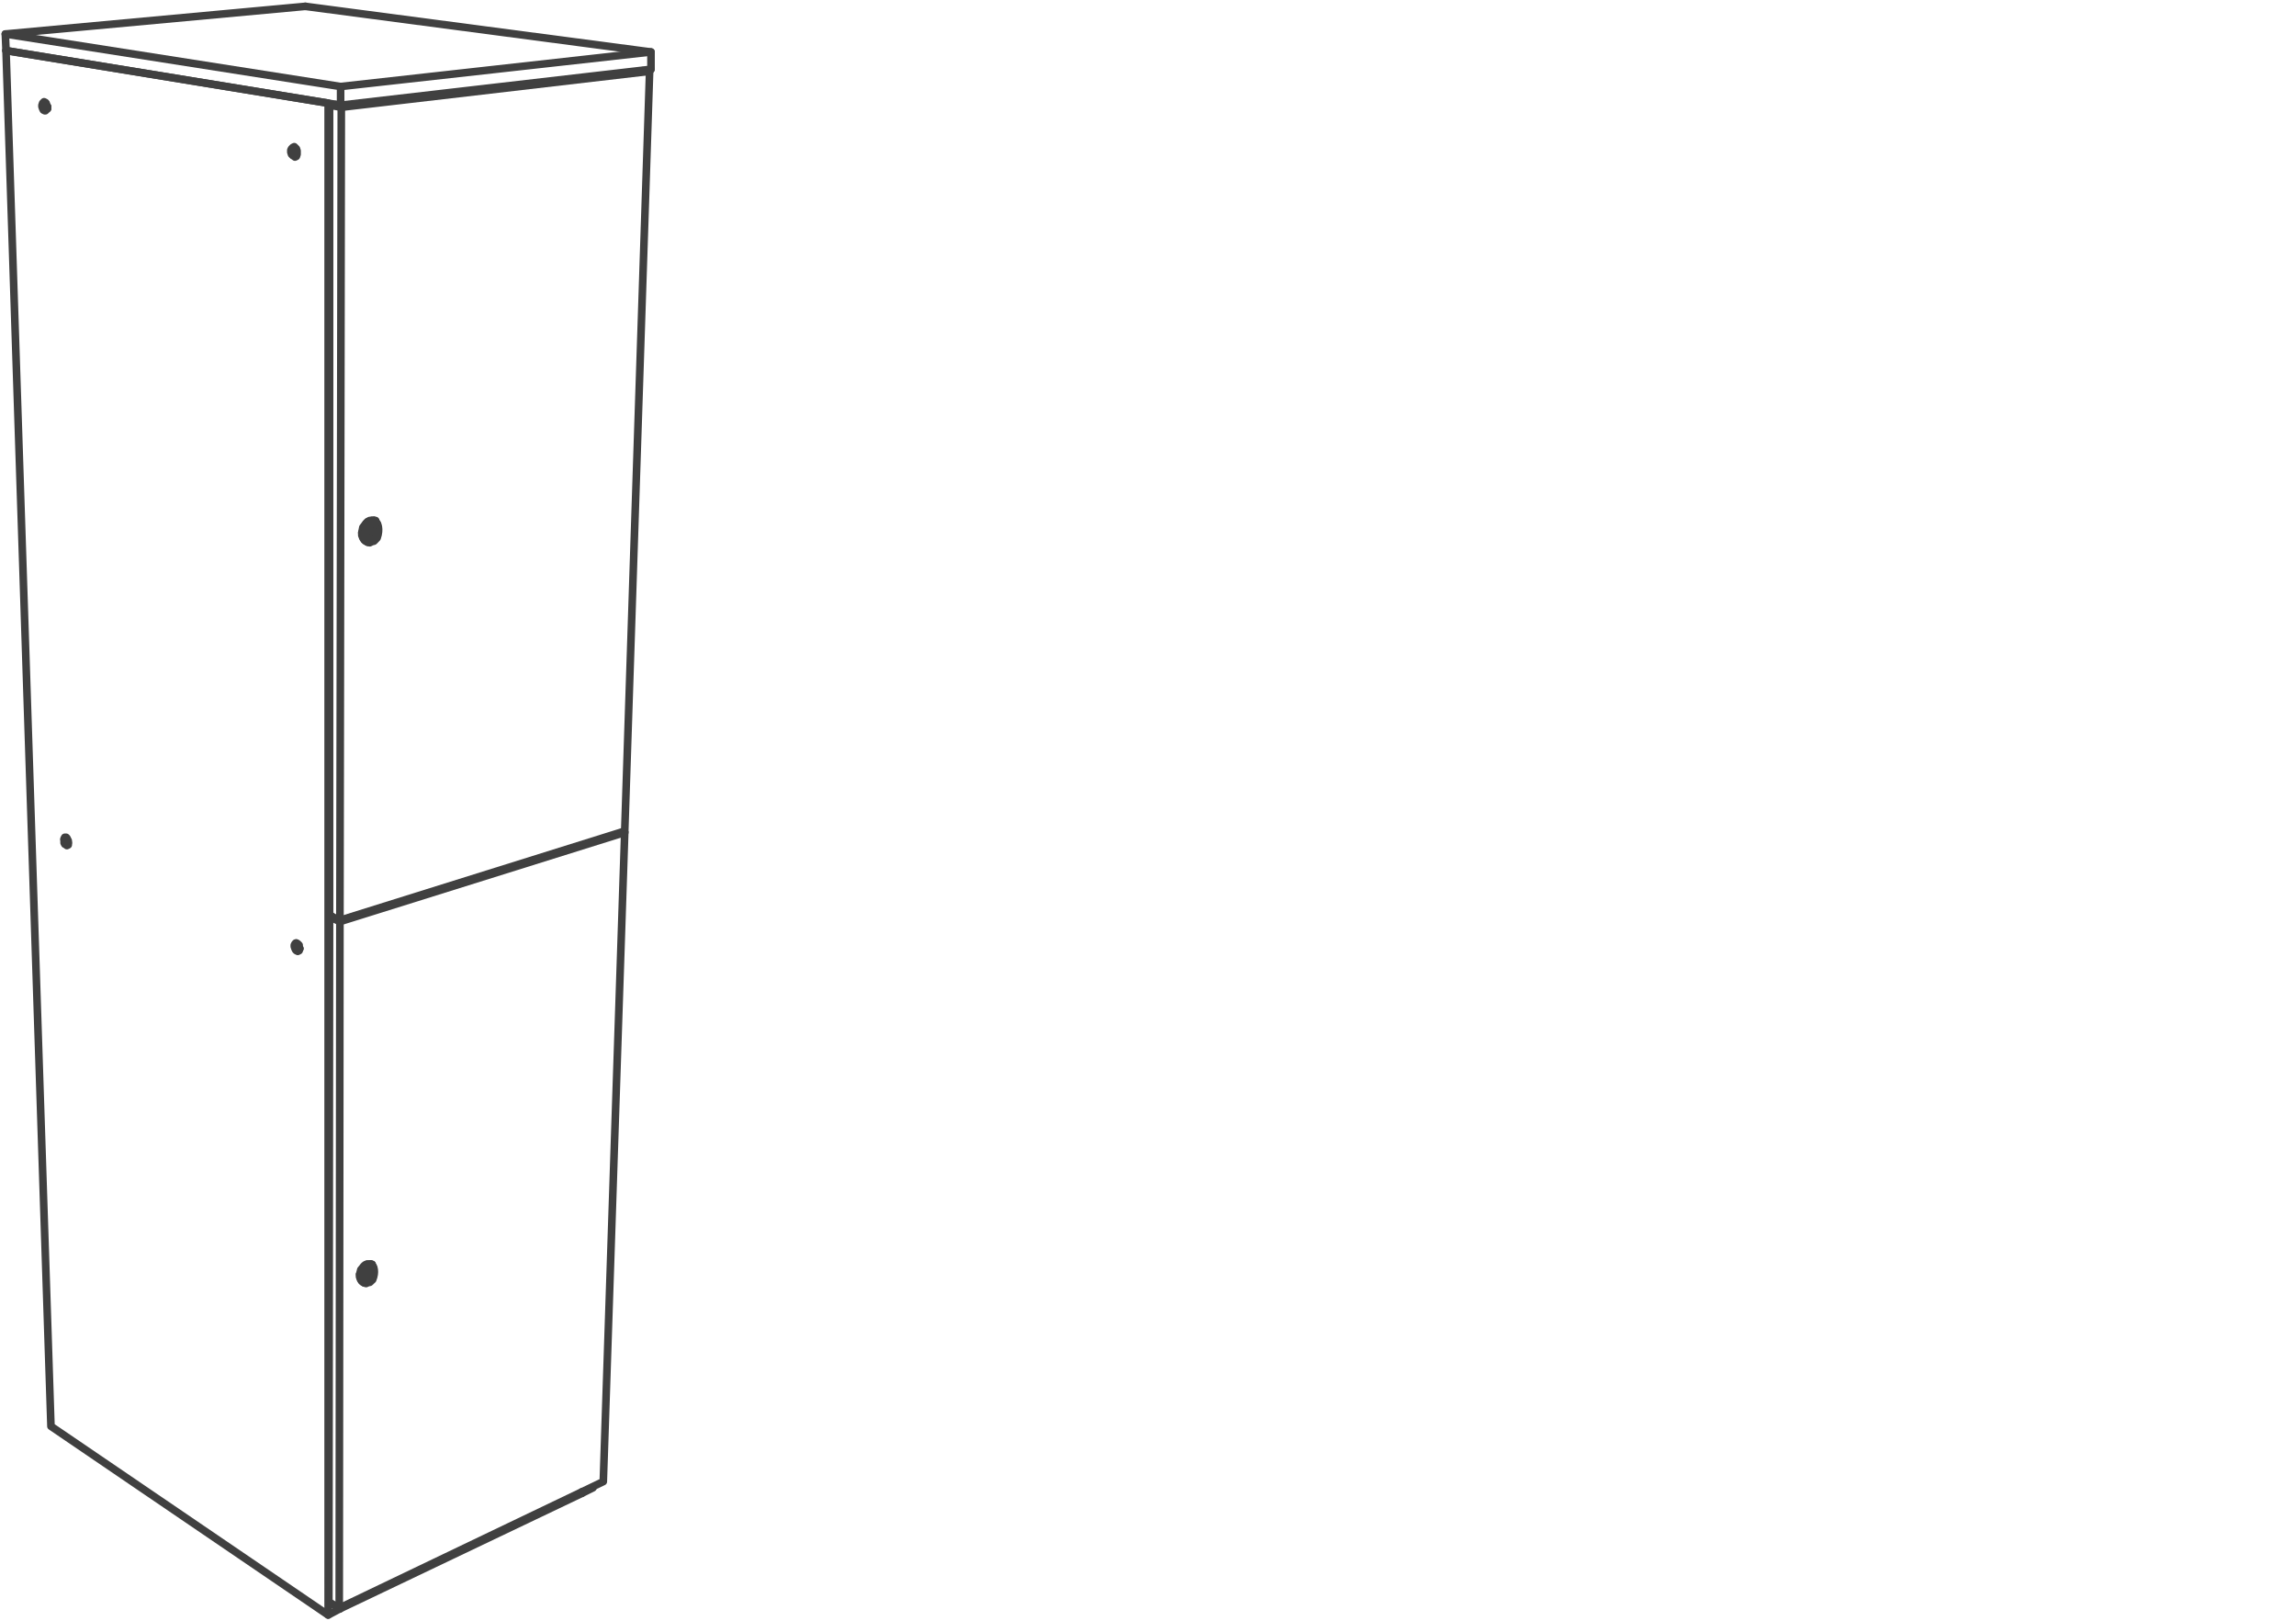 <svg xmlns="http://www.w3.org/2000/svg" xmlns:v="https://vecta.io/nano" width="211" height="149"><g fill="none" stroke="#404040" stroke-width=".7" stroke-linecap="round" stroke-linejoin="round" stroke-miterlimit="10"><path d="M6.271 77.454v.064m0 0v.127m0 0l-.126.062m0 0l-.064-.062m0 0l-.127-.065m0 0l-.064-.126m0 0v-.19m0 0v-.128"/><path d="M5.89 77.136v-.064m0 0l.064-.126m0 0h.127m0 0l.064.063m0 0l.063.127m0 0l.063.128m0 0v.19M4.366 9.795v.191"/><path d="M4.366 9.986l-.128.127m0 0l-.063.064m0 0h-.064m0 0l-.126-.064m0 0l-.064-.127m0 0l-.064-.191m0 0v-.127m0 0l.064-.19m0 0l.064-.064m0 0l.063-.063m0 0l.127.063m0 0l.063.064m0 0l.064.19m0 0l.064.127m22.933 4.193v.191m0 0l-.063.191m0 0l-.127.063m0 0l-.064-.063m0 0l-.127-.064m0 0l-.127-.127m0 0l-.063-.191m0 0v-.19m0 0l.063-.128m0 0l.127-.127m0 0l.127-.063m0 0l.064.063m0 0l.127.127m0 0l.063.191m0 0v.127m.255 73.186l-.064.127m0 0v.063m0 0l-.127.064m0 0l-.127-.064m0 0l-.064-.063m0 0l-.063-.127m0 0l-.064-.191m0 0v-.127m0 0l.064-.127m0 0l.063-.064m0 0h.064"/><path d="M27.236 86.665l.127.064m0 0l.127.127m0 0v.127m0 0l.064.191m-27-82.525l29.604 4.829m0 0v138.938m1.08-.572l-1.08.572m1.08-.636v.064"/><path d="M30.158 148.416L4.683 131.072m0 0L.554 4.649m52.92 132.458v.127m1.016-.507l-1.016.507m1.016-.571v.064M59.826 4.776L28.062.584m31.764 4.192v1.589"/><path d="M.49 3.125l.064 1.524M28.062.584L.49 3.125m.064 1.524l30.748 5.019"/><path d="M31.302 7.953v1.715M.49 3.125l30.812 4.828"/><path d="M31.302 9.668l28.524-3.303M31.302 7.953l28.524-3.177M31.238 147.844l22.236-10.61m0-.127v.127"/><path d="M31.238 147.78v.064m0-63.148l26.174-8.195m-.19-.063l.19.063m-27.127 7.751l.191-.064"/><path d="M30.285 84.252l.953.444m26.174-8.195l-1.97 59.654m0 0L31.175 147.78m-.953-.571l.953.571"/><path d="M31.175 147.78l.063-63.084m-1.016 62.513l.063-62.957m1.08-74.393l28.334-3.303m-.635-.064l.635.064"/><path d="M30.285 9.668l.572-.064m-.572.064l1.08.191m28.334-3.303l-2.287 69.818m0 0l-26.174 8.195"/><path d="M30.285 84.124l.953.445m0 0l.127-74.71"/><path d="M30.285 84.124V9.668m3.784 106.509l.125.049m-.065 1.321l-.088.081m0 0l-.128.036m0 0l-.125-.049m0 0l-.124-.049m0 0l-.081-.088m0 0l-.035-.13m0 0l-.034-.173m0 0l.05-.168m0 0l.051-.168m0 0l.09-.125m0 0l.131-.079m0 0l.13-.078m0 0l.127.006m0 0l.082.046m-.038-.088l-.126-.005m0 0l-.129.037m0 0l-.129.036m0 0l-.09.123m0 0l-.093.167m0 0l-.05.168m0 0l-.051.169m0 0l.036.13"/><path d="M33.505 117.346l.037.13m0 0l.078.131m0 0l.124.049m.393-1.135l.04.045m-.05 1.024l-.086.038m0 0l-.128.036m0 0l-.086.039m0 0l-.083-.047m-.084-.005l-.081-.088m0 0l-.08-.09m0 0l-.078-.132m0 0l.009-.17m0 0l.008-.171m0 0l.05-.168m0 0l.091-.124m0 0l.132-.121"/><path d="M33.711 116.587l.089-.082m0 0l.171-.034m0 0l.126.007m0 0l.04.043m-.477 1.13l.084.005m.259-.116l-.128.037m0 0l.043-.895m0 0l.128-.036"/><path d="M34.046 116.646l-.041.848m0 .004l-.002.042m-.125-.048l.043.002m.082.046l-.082-.046"/><path d="M33.92 117.494l.038-.76m0-.007l.002-.043"/><path d="M34.196 116.184h0m-.282.584l.044-.041m.219-.161l-.122-.09m0 0l-.127-.007m0 0l-.128.036m0 0l-.131.08m0 0l-.132.121m0 0l-.091.124"/><path d="M33.446 116.83l-.05.168m0 0l-.009.171m0 0l.034.172m0 0l.036.13m0 0l.078.133m0 0l.125.047m0 0l.124.05m.146-1.274l.125.049m-.562 1.126l.167.049m-.085-.004l.042.002"/><path d="M33.617 117.649h0m-.042-.002l.002-.042"/><path d="M33.575 117.647h0"/><path d="M33.577 117.605l-.002.042m0 0l-.042-.001m.44-1.217l.082.047m-.575 1.38l-.166-.05m0 0l-.12-.134m0 0l-.078-.132m0 0l-.074-.217m0 0l.01-.213"/><path d="M33.052 117.11l.052-.212m0 0l.053-.21m0 0l.135-.165m0 0l.135-.164m0 0l.133-.122m0 0l.172-.077m0 0l.169.009m0 0l.168.008m.052 1.54l-.133.122m0 0l-.17.034m0 0l-.173.077m0 0l-.167-.051m0 0l-.122-.091m0 0l-.122-.091m0 0l-.076-.175m0 0l-.034-.173m0 0l-.032-.215m0 0l.053-.211m0 0l.052-.211m0 0l.093-.166m0 0l.135-.165m.769-.175l.117.188s.243.44-.063 1.182l-.137.125"/><path d="M34.307 116.457l-.117-.187m-.765.131l.132-.121m0 0l.173-.077m0 0l.171-.034m0 0l.168.008m-.012.256l.04.045m0 0l.08.088m-.393 1.135l-.084-.005m0 0l-.083-.047m.424-.021l-.173.077m0 0l-.128.036m0 0l-.127-.006m0 0l-.122-.091m0 0l-.08-.089m0 0l-.078-.132m0 0l-.034-.173"/><path d="M33.299 117.25l.008-.171m0 0l.05-.168m0 0l.096-.209m0 0l.09-.124m0 0l.133-.121m0 0l.128-.037m0 0l.129-.036m0 0l.167.051"/><path d="M34.1 116.435l.082.046m-.704 1.418l.002-.043m.589-1.679h0m-.012.256l-.127-.006m0 0l-.084-.005m0 0l-.086.039m0 0l-.089.081m0 0l-.086.038m0 0l-.088.081m0 0l-.049.127m0 0l-.048.125m0 0l-.048.126m0 0l-.007.128m0 0l-.006.128m0 0l.038.087m0 0l.038.087m0 0l.038.088m0 0l.082.047m0 0l.082.045m.751-69.815l.146.049m0 1.507l-.097.098m0 0l-.146.048m0 0l-.146-.048m0 0l-.146-.049m0 0l-.098-.097m0 0l-.048-.146m0 0l-.049-.195m0 0l.049-.194m0 0l.048-.195m0 0l.098-.146m0 0l.146-.097m0 0l.146-.097"/><path d="M34.271 48.272h.146m0 0l.097.048m-.049-.097h-.146m0 0l-.146.049m0 0l-.146.048m0 0l-.097.146m0 0l-.097.195m0 0l-.049.194"/><path d="M33.784 48.855l-.049.195m0 0l.049.146m0 0l.049.146m0 0l.097.146m0 0l.146.048m.389-1.313l.049.049m0 1.167l-.097.049m0 0l-.146.048"/><path d="M34.271 49.536l-.098.048m0 0l-.097-.048m-.097 0l-.098-.097m0 0l-.097-.097m0 0l-.097-.146m0 0v-.195m0 0v-.194m0 0l.048-.195m0 0l.098-.146m0 0l.146-.146m0 0l.097-.097m0 0l.195-.049m0 0h.146m0 0l.048.049m-.486 1.313h.097m.292-.146l-.146.049"/><path d="M34.222 49.439v-1.022m0 0l.146-.048m0 0v.968m0 .005v.048"/><path d="M34.222 49.342h.049m.097.048l-.097-.048m-.001 0v-.867m.001-.009v-.049"/><path d="M34.514 47.834h0m-.292.681l.049-.049m.243-.194l-.146-.098m0 0h-.146m0 0l-.146.049m0 0l-.146.097m0 0l-.146.146m0 0l-.097.146"/><path d="M33.687 48.612l-.049.195m0 0v.194m0 0l.049.195m0 0l.048.146m0 0l.098.146m0 0l.146.048m0 0l.146.048m.097-1.459l.146.049"/><path d="M33.784 49.488l.195.048m-.098 0h.049"/><path d="M33.93 49.536h0m-.049 0v-.048"/><path d="M33.881 49.536h0"/><path d="M33.881 49.488v.048m0 0h-.048m.438-1.411l.097.049m-.584 1.605l-.194-.049m0 0l-.146-.146m0 0l-.098-.145m0 0l-.096-.243m0 0v-.243"/><path d="M33.25 48.953l.047-.244m0 0l.049-.243m0 0l.147-.194m0 0l.145-.195m0 0l.146-.146m0 0l.195-.097m0 0h.194m0 0h.195m.146 1.75l-.146.146m0 0l-.195.049m0 0l-.194.097m0 0l-.195-.048m0 0l-.146-.098m0 0l-.145-.097m0 0l-.098-.194m0 0l-.049-.195m0 0l-.049-.243m0 0l.049-.243m0 0l.049-.243m0 0l.098-.195m0 0l.145-.195m.876-.242l.146.207s.305.488-.007 1.349l-.15.15"/><path d="M34.657 48.139l-.145-.206m-.874.192l.146-.146m0 0l.195-.096m0 0l.194-.049"/><path d="M34.173 47.834h.195m0 .291l.049.049m0 0l.097.098m-.389 1.312h-.098"/><path d="M34.027 49.584l-.097-.048m.487-.048l-.195.096m0 0l-.146.049m0 0h-.146m0 0l-.146-.097m0 0l-.097-.097m0 0l-.097-.146m0 0l-.049-.194m0 0v-.195m0 0l.049-.195m0 0l.097-.243m0 0l.097-.146m0 0l.146-.146m0 0l.146-.049m0 0l.146-.048m0 0l.195.048"/><path d="M34.417 48.125l.097.049m-.73 1.654v-.049m.584-1.945h0m0 .291h-.146m0 0h-.097m0 0l-.098.049m0 0l-.097.098m0 0l-.097.048m0 0l-.098.097m0 0l-.048.146m0 0l-.049.146m0 0l-.048.146m0 0v.146m0 0v.146m0 0l.048.097m0 0l.049.098m0 0l.048.097m0 0l.098.049m0 0l.097.048"/></g><defs/></svg>